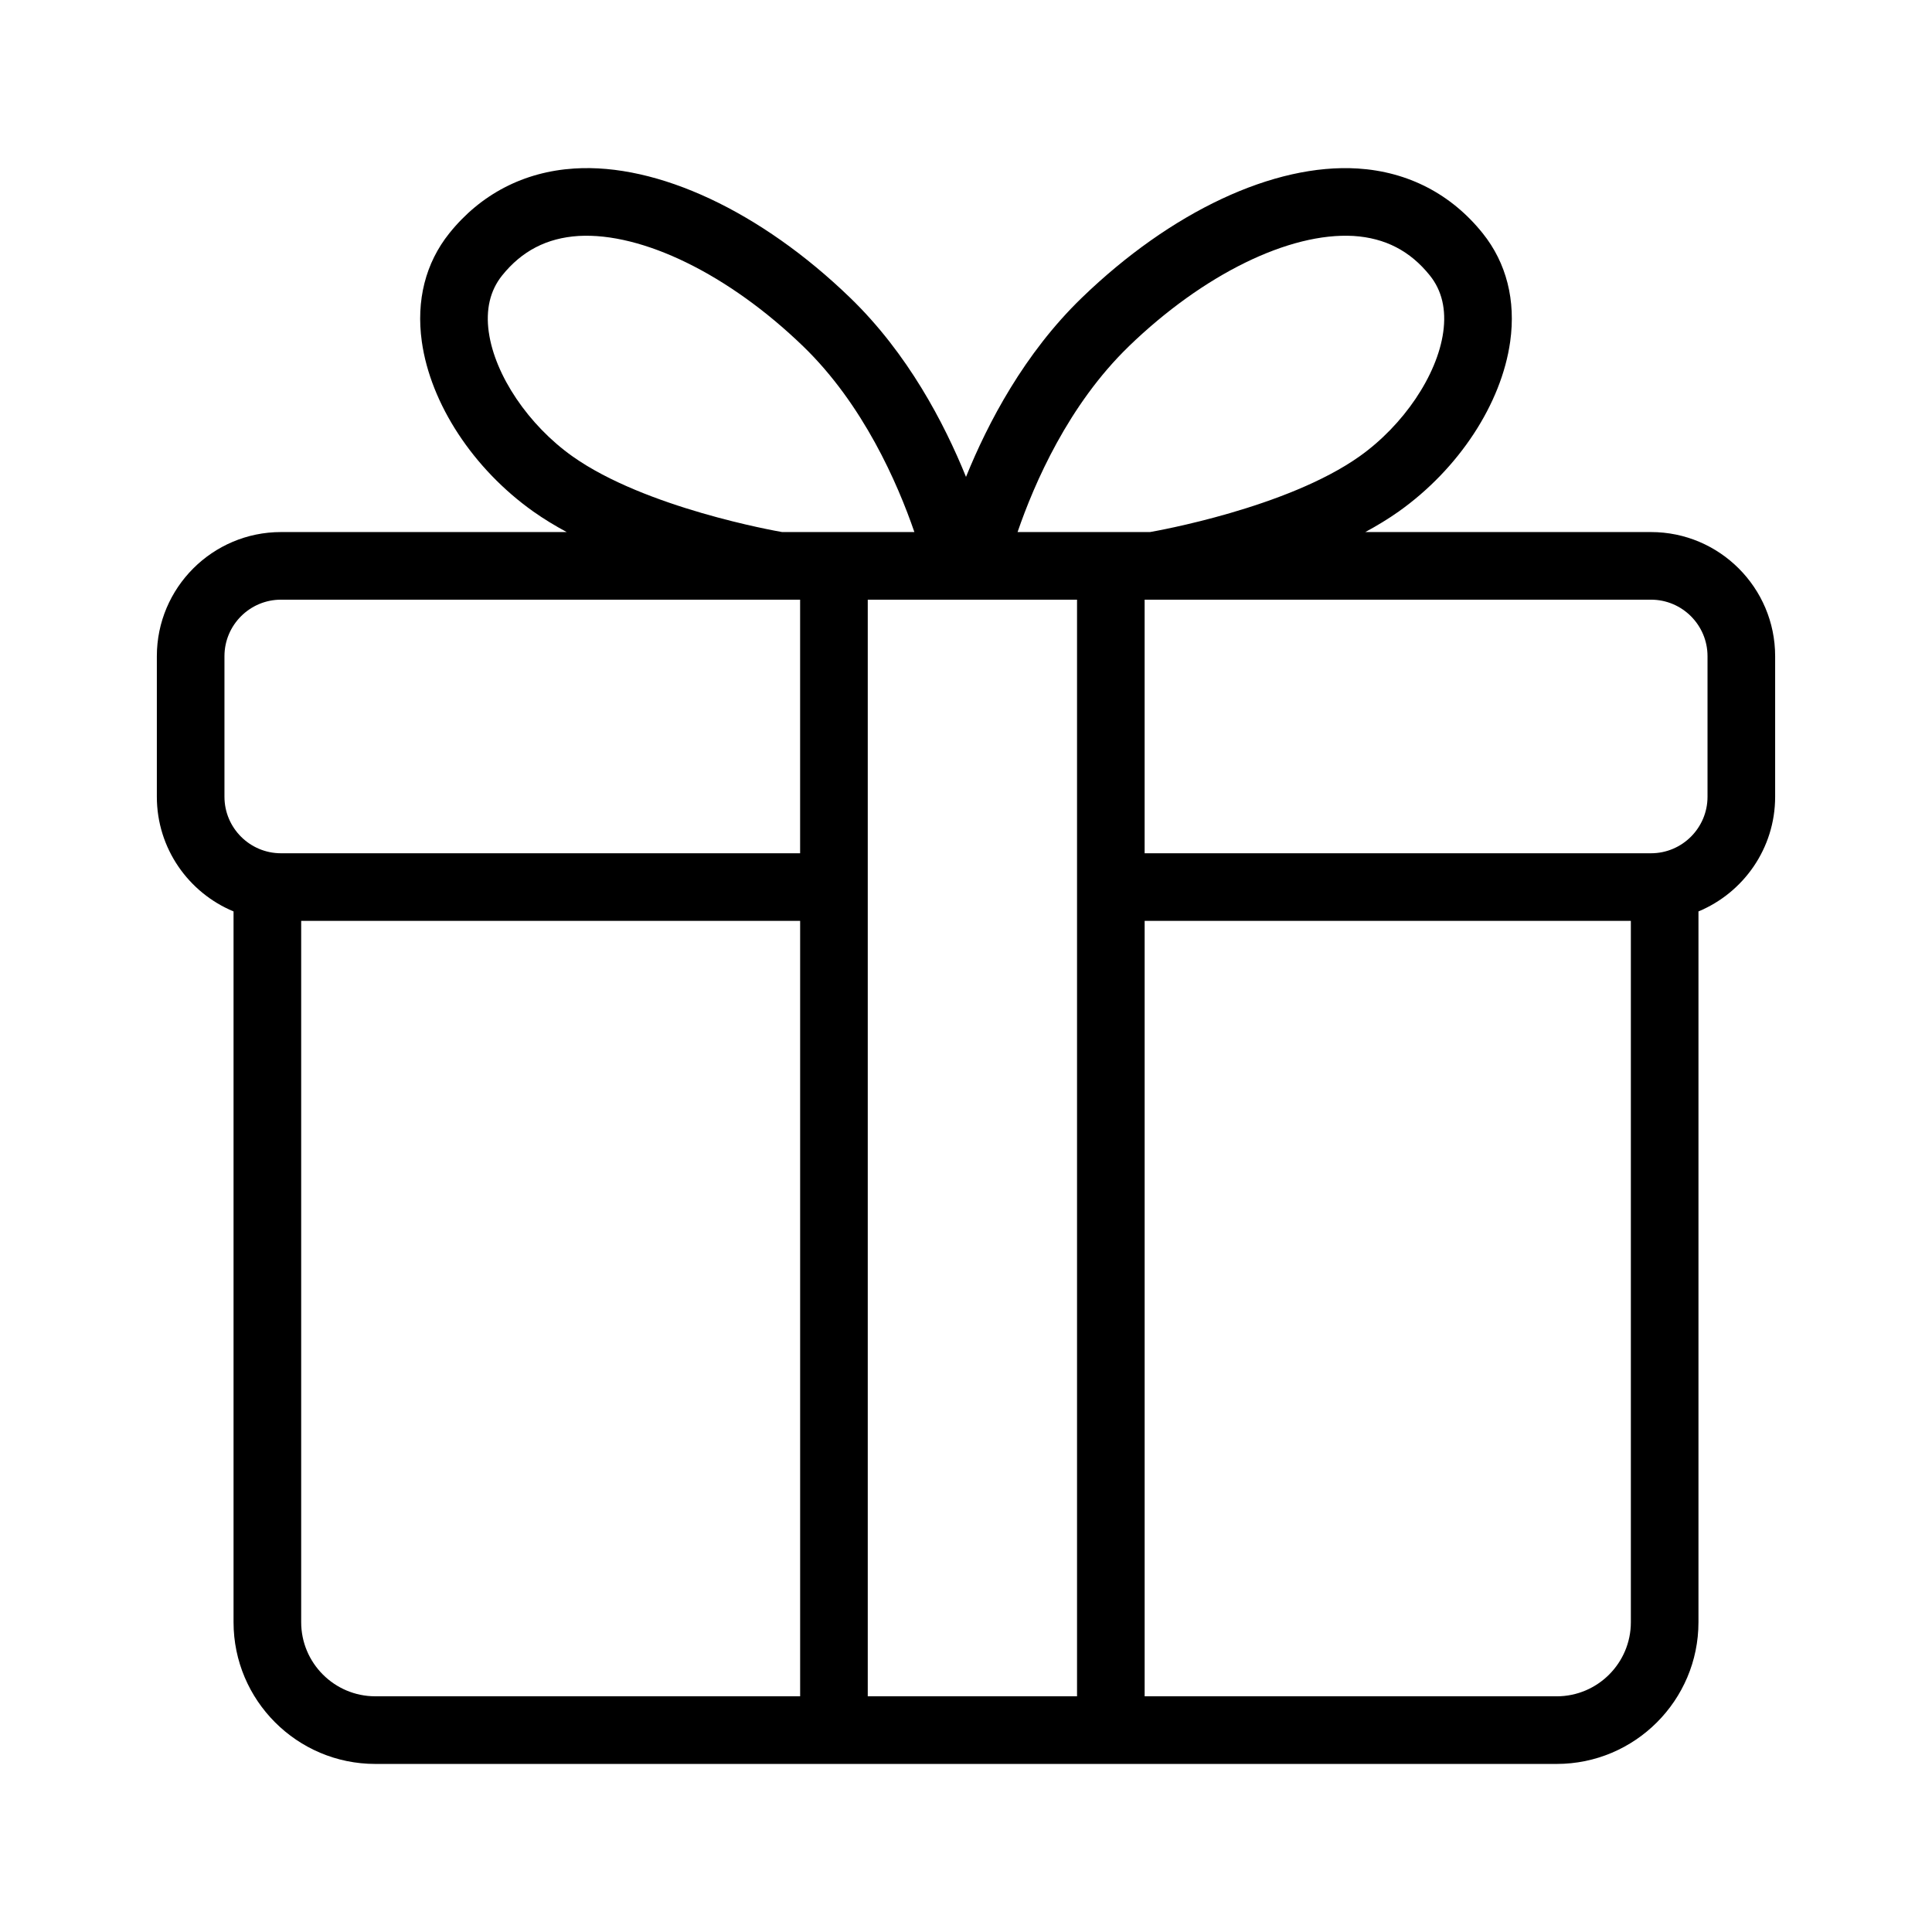<?xml version="1.0" encoding="UTF-8"?>
<svg id="Layer_1" xmlns="http://www.w3.org/2000/svg" version="1.1" viewBox="0 0 100 100">
  <!-- Generator: Adobe Illustrator 29.2.1, SVG Export Plug-In . SVG Version: 2.1.0 Build 116)  -->
  <path d="M85.457,27.539h-14.79c.607-.328,1.19-.681,1.729-1.062,3.109-2.206,5.32-5.576,5.771-8.796.299-2.133-.192-4.07-1.421-5.604-1.626-2.029-3.861-3.189-6.466-3.355-4.342-.271-9.667,2.227-14.284,6.69-2.977,2.877-4.864,6.477-5.996,9.272-1.132-2.795-3.019-6.395-5.996-9.272-4.617-4.464-9.96-6.968-14.283-6.69-2.604.166-4.841,1.326-6.467,3.355-1.229,1.534-1.72,3.472-1.421,5.604.451,3.22,2.662,6.59,5.771,8.796.538.382,1.122.734,1.729,1.062h-14.79c-3.543,0-6.425,2.882-6.425,6.425v7.276c0,2.674,1.642,4.969,3.97,5.935v36.79c0,4.045,3.291,7.336,7.336,7.336h61.151c4.046,0,7.337-3.291,7.337-7.336v-36.79c2.327-.967,3.969-3.262,3.969-5.935v-7.276c0-3.543-2.882-6.425-6.425-6.425ZM58.427,17.926c3.864-3.734,8.312-5.903,11.63-5.713,1.641.104,2.936.775,3.956,2.05.62.774.852,1.761.688,2.931-.312,2.229-2.053,4.811-4.331,6.427-3.764,2.67-10.524,3.863-10.845,3.918h-6.856c.867-2.523,2.634-6.591,5.759-9.612ZM25.299,17.194c-.164-1.17.067-2.156.687-2.931,1.022-1.274,2.316-1.945,3.958-2.05,3.302-.189,7.766,1.98,11.629,5.713,3.112,3.009,4.884,7.085,5.755,9.612h-6.852c-.322-.055-7.081-1.248-10.845-3.918-2.278-1.616-4.019-4.198-4.331-6.427ZM41.415,87.8h-21.99c-2.115,0-3.836-1.721-3.836-3.836v-36.3h25.826v40.136ZM41.415,44.165H14.543c-1.612,0-2.925-1.312-2.925-2.925v-7.276c0-1.612,1.312-2.925,2.925-2.925h26.871v13.126ZM55.747,87.8h-10.832V31.039h10.832v56.762ZM84.413,83.965c0,2.115-1.722,3.836-3.837,3.836h-21.329v-40.136h25.166v36.3ZM88.381,41.24c0,1.612-1.312,2.925-2.925,2.925h-26.21v-13.126h26.21c1.612,0,2.925,1.312,2.925,2.925v7.276Z"/>
</svg>